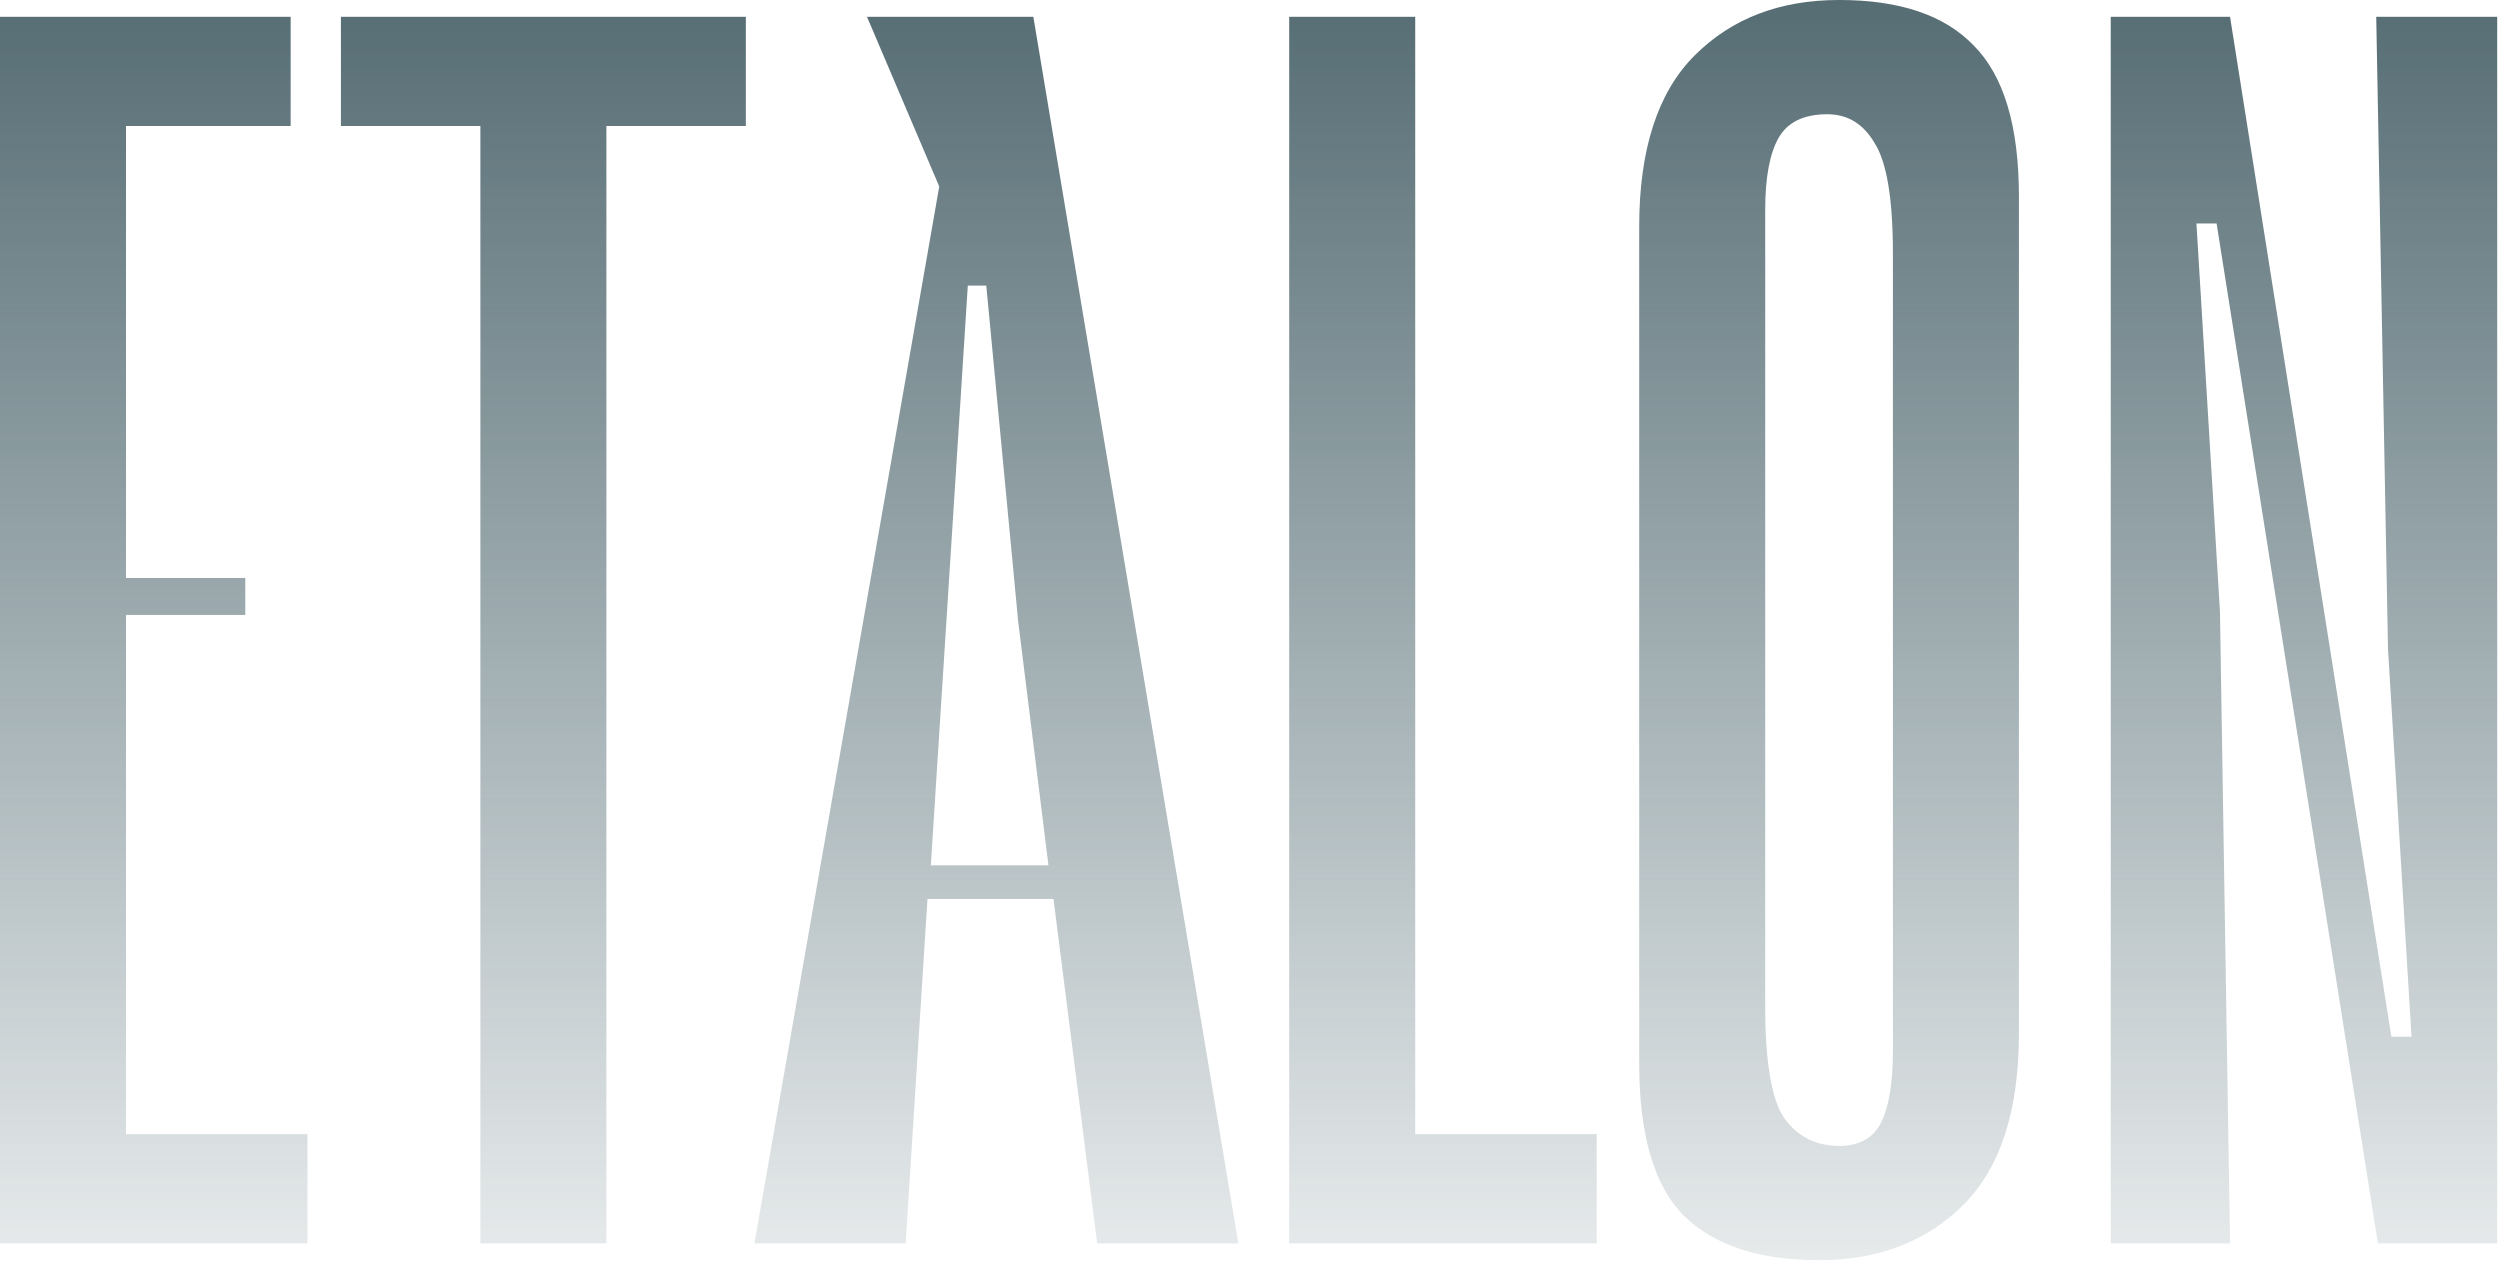 <?xml version="1.0" encoding="UTF-8"?> <svg xmlns="http://www.w3.org/2000/svg" width="212" height="107" viewBox="0 0 212 107" fill="none"><path d="M26.073 96.176V105.438H-0.002V1.424H24.648V10.685H10.685V49.014H20.801V52.148H10.685V96.176H26.073ZM63.248 10.685H51.422V105.438H40.736V10.685H28.91V1.424H63.248V10.685ZM89.337 76.228H78.65L76.798 105.438H63.974L79.648 15.815L73.521 1.424H87.627L105.01 105.438H93.041L89.337 76.228ZM88.909 73.379L86.344 52.718L83.637 24.221H82.07L78.935 73.379H88.909ZM135.399 96.176V105.438H109.324V1.424H120.011V96.176H135.399ZM166.503 102.16C163.369 105.295 159.284 106.862 154.25 106.862C149.12 106.862 145.273 105.58 142.709 103.015C140.239 100.451 139.004 96.176 139.004 90.192V19.235C139.004 12.68 140.571 7.836 143.706 4.701C146.841 1.566 150.925 -0.001 155.96 -0.001C161.089 -0.001 164.889 1.281 167.358 3.846C169.923 6.411 171.205 10.685 171.205 16.67V87.627C171.205 94.181 169.638 99.026 166.503 102.16ZM158.952 12.11C158.002 10.495 156.672 9.688 154.962 9.688C152.967 9.688 151.59 10.353 150.83 11.683C150.07 13.013 149.69 15.055 149.69 17.81V85.347C149.69 90.002 150.213 93.136 151.258 94.751C152.398 96.366 153.965 97.173 155.96 97.173C157.669 97.173 158.857 96.508 159.522 95.179C160.187 93.849 160.519 91.806 160.519 89.052V21.514C160.519 16.86 159.997 13.725 158.952 12.11ZM211.763 1.424V105.438H201.646L187.968 18.95H186.258L188.253 51.863L189.108 105.438H178.991V1.424H189.108L202.786 87.912H204.496L202.501 54.998L201.504 1.424H211.763Z" fill="url(#paint0_linear_1849_192)"></path><defs><linearGradient id="paint0_linear_1849_192" x1="105.551" y1="-29.562" x2="105.551" y2="124.437" gradientUnits="userSpaceOnUse"><stop stop-color="#2E4A52"></stop><stop offset="1" stop-color="#2C4B55" stop-opacity="0"></stop></linearGradient></defs></svg> 